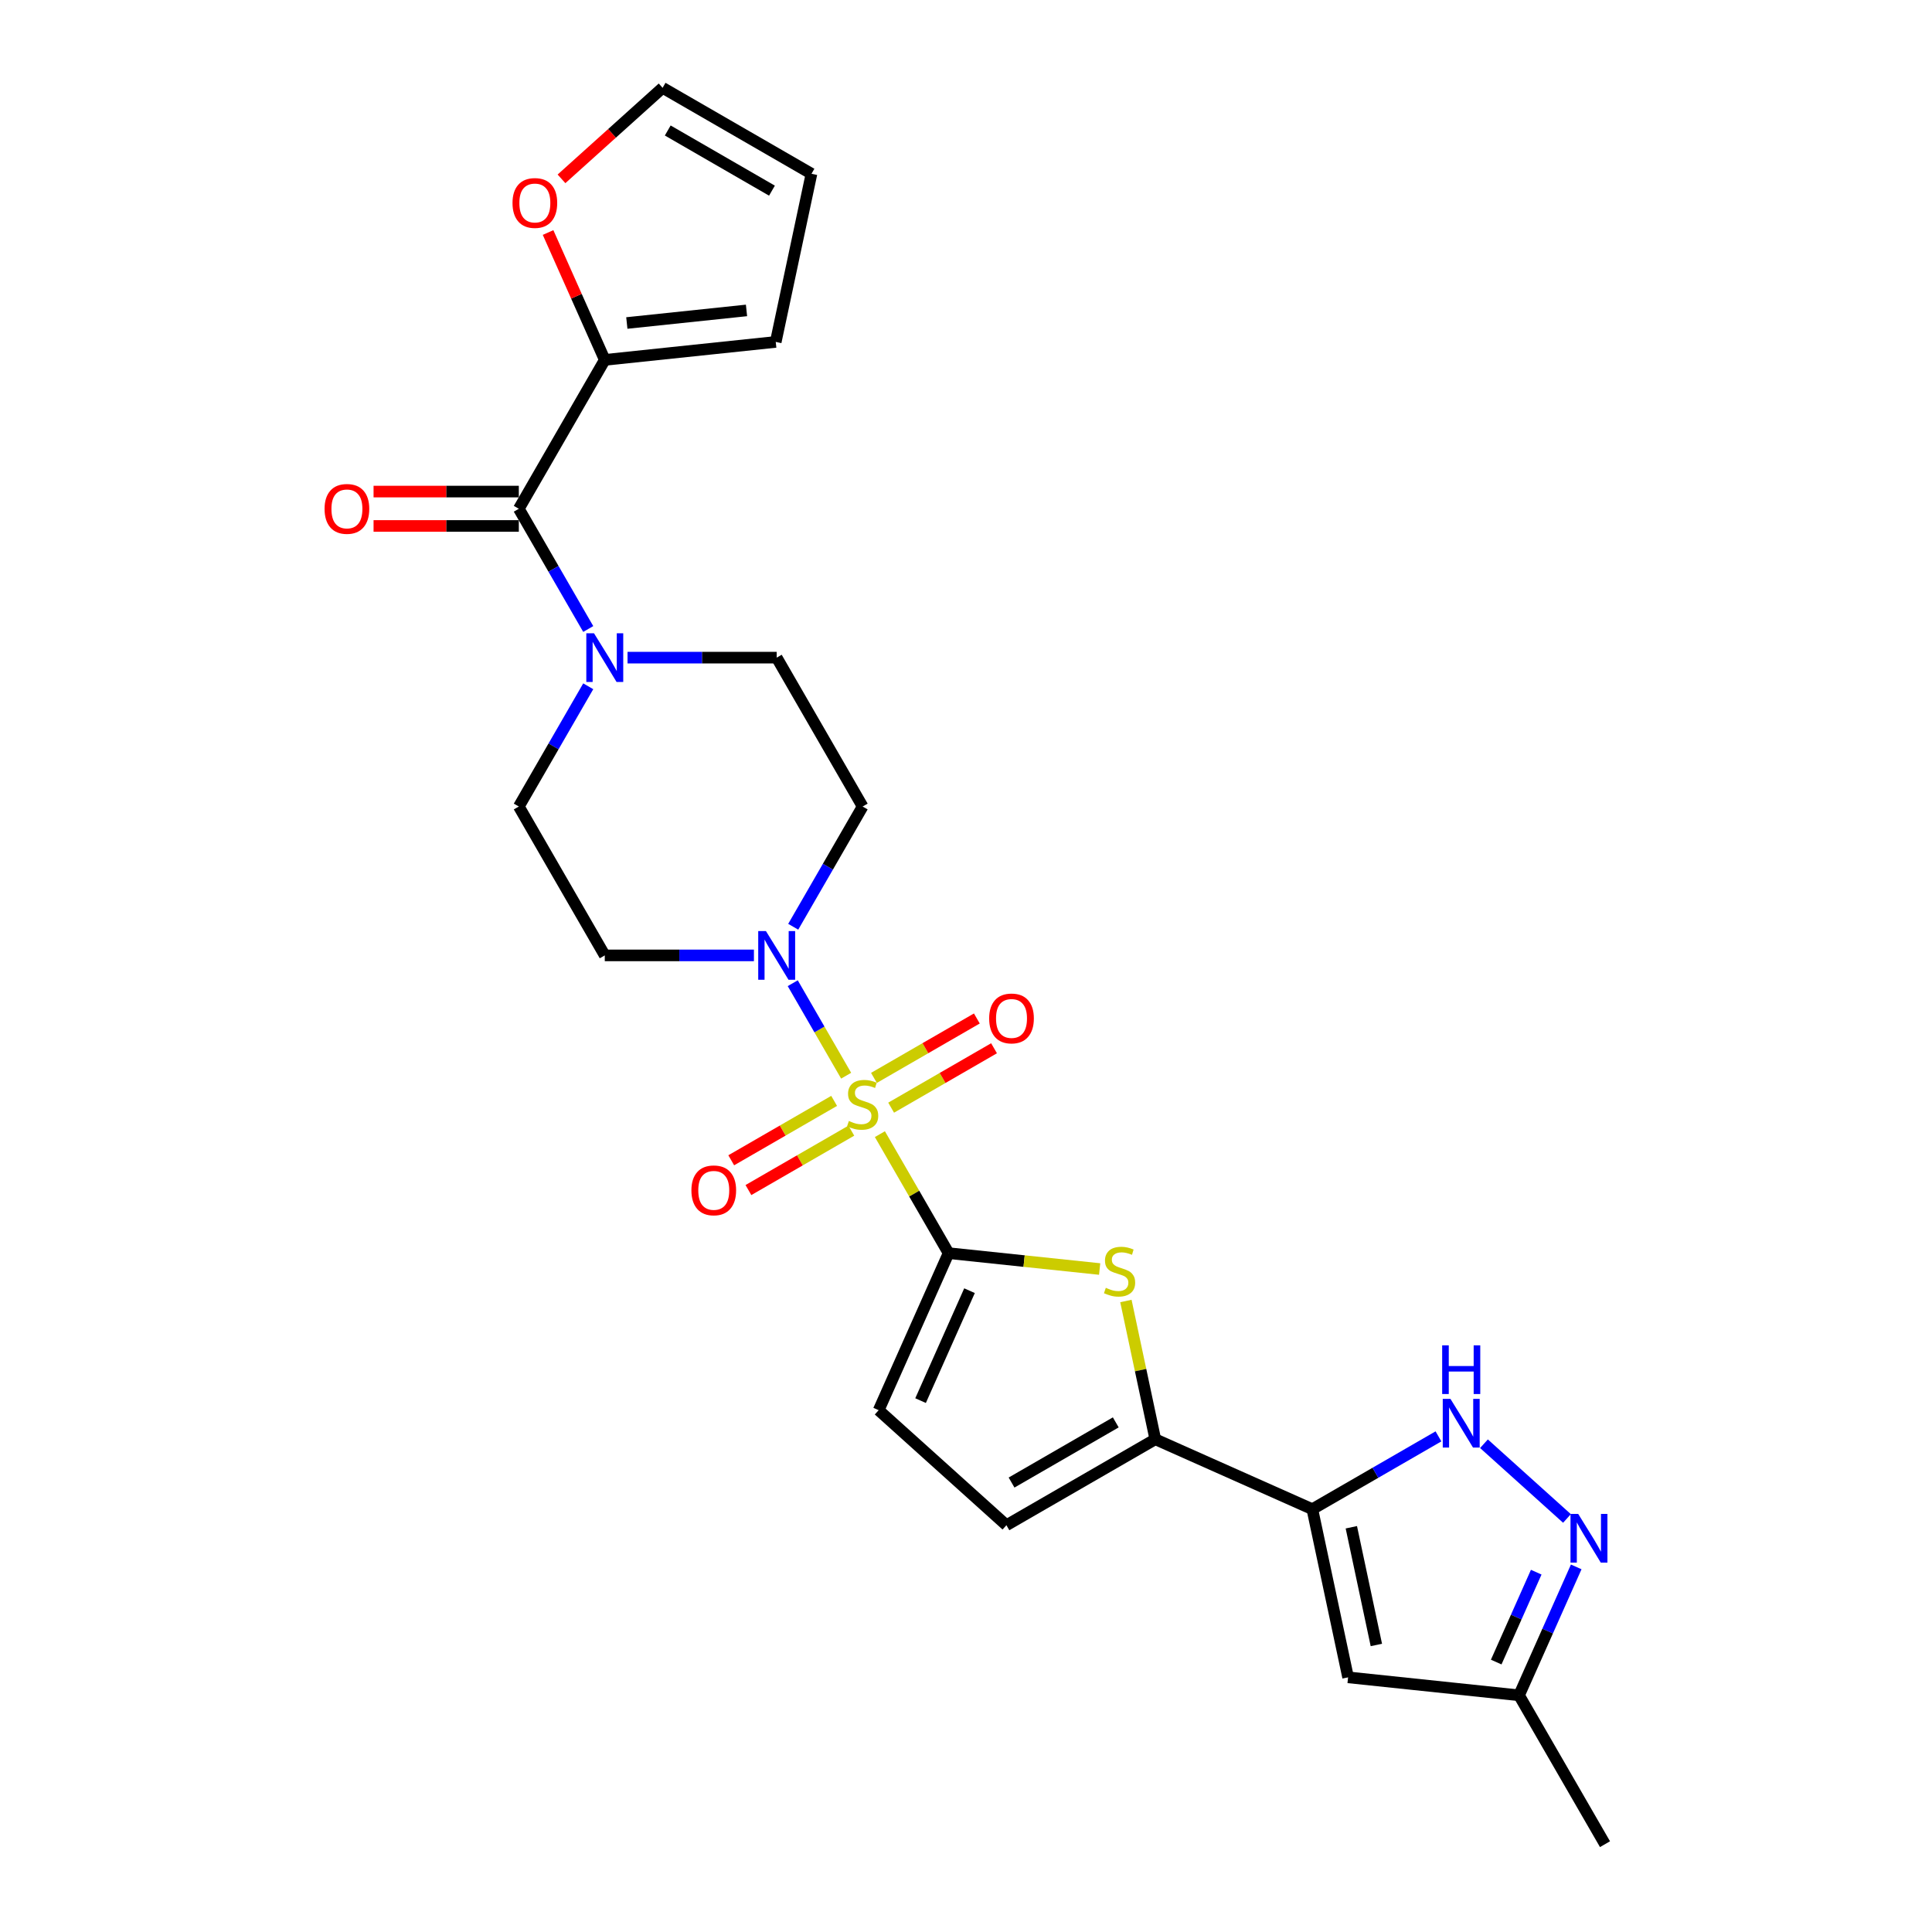 <?xml version='1.0' encoding='iso-8859-1'?>
<svg version='1.1' baseProfile='full'
              xmlns='http://www.w3.org/2000/svg'
                      xmlns:rdkit='http://www.rdkit.org/xml'
                      xmlns:xlink='http://www.w3.org/1999/xlink'
                  xml:space='preserve'
width='1000px' height='1000px' viewBox='0 0 1000 1000'>
<!-- END OF HEADER -->
<rect style='opacity:1.0;fill:#FFFFFF;stroke:none' width='1000' height='1000' x='0' y='0'> </rect>
<path class='bond-0' d='M 455.428,587.033 L 473.208,617.83' style='fill:none;fill-rule:evenodd;stroke:#CCCC00;stroke-width:6px;stroke-linecap:butt;stroke-linejoin:miter;stroke-opacity:1' />
<path class='bond-0' d='M 473.208,617.83 L 490.989,648.626' style='fill:none;fill-rule:evenodd;stroke:#000000;stroke-width:6px;stroke-linecap:butt;stroke-linejoin:miter;stroke-opacity:1' />
<path class='bond-3' d='M 437.961,556.78 L 424.142,532.844' style='fill:none;fill-rule:evenodd;stroke:#CCCC00;stroke-width:6px;stroke-linecap:butt;stroke-linejoin:miter;stroke-opacity:1' />
<path class='bond-3' d='M 424.142,532.844 L 410.322,508.908' style='fill:none;fill-rule:evenodd;stroke:#0000FF;stroke-width:6px;stroke-linecap:butt;stroke-linejoin:miter;stroke-opacity:1' />
<path class='bond-13' d='M 461.252,573.325 L 487.882,557.951' style='fill:none;fill-rule:evenodd;stroke:#CCCC00;stroke-width:6px;stroke-linecap:butt;stroke-linejoin:miter;stroke-opacity:1' />
<path class='bond-13' d='M 487.882,557.951 L 514.512,542.576' style='fill:none;fill-rule:evenodd;stroke:#FF0000;stroke-width:6px;stroke-linecap:butt;stroke-linejoin:miter;stroke-opacity:1' />
<path class='bond-13' d='M 452.354,557.914 L 478.984,542.539' style='fill:none;fill-rule:evenodd;stroke:#CCCC00;stroke-width:6px;stroke-linecap:butt;stroke-linejoin:miter;stroke-opacity:1' />
<path class='bond-13' d='M 478.984,542.539 L 505.614,527.164' style='fill:none;fill-rule:evenodd;stroke:#FF0000;stroke-width:6px;stroke-linecap:butt;stroke-linejoin:miter;stroke-opacity:1' />
<path class='bond-14' d='M 431.747,569.812 L 405.117,585.186' style='fill:none;fill-rule:evenodd;stroke:#CCCC00;stroke-width:6px;stroke-linecap:butt;stroke-linejoin:miter;stroke-opacity:1' />
<path class='bond-14' d='M 405.117,585.186 L 378.487,600.561' style='fill:none;fill-rule:evenodd;stroke:#FF0000;stroke-width:6px;stroke-linecap:butt;stroke-linejoin:miter;stroke-opacity:1' />
<path class='bond-14' d='M 440.645,585.223 L 414.015,600.598' style='fill:none;fill-rule:evenodd;stroke:#CCCC00;stroke-width:6px;stroke-linecap:butt;stroke-linejoin:miter;stroke-opacity:1' />
<path class='bond-14' d='M 414.015,600.598 L 387.385,615.973' style='fill:none;fill-rule:evenodd;stroke:#FF0000;stroke-width:6px;stroke-linecap:butt;stroke-linejoin:miter;stroke-opacity:1' />
<path class='bond-2' d='M 490.989,648.626 L 530.083,652.735' style='fill:none;fill-rule:evenodd;stroke:#000000;stroke-width:6px;stroke-linecap:butt;stroke-linejoin:miter;stroke-opacity:1' />
<path class='bond-2' d='M 530.083,652.735 L 569.176,656.844' style='fill:none;fill-rule:evenodd;stroke:#CCCC00;stroke-width:6px;stroke-linecap:butt;stroke-linejoin:miter;stroke-opacity:1' />
<path class='bond-10' d='M 490.989,648.626 L 454.798,729.912' style='fill:none;fill-rule:evenodd;stroke:#000000;stroke-width:6px;stroke-linecap:butt;stroke-linejoin:miter;stroke-opacity:1' />
<path class='bond-10' d='M 501.817,668.057 L 476.484,724.958' style='fill:none;fill-rule:evenodd;stroke:#000000;stroke-width:6px;stroke-linecap:butt;stroke-linejoin:miter;stroke-opacity:1' />
<path class='bond-1' d='M 679.266,781.152 L 597.98,744.961' style='fill:none;fill-rule:evenodd;stroke:#000000;stroke-width:6px;stroke-linecap:butt;stroke-linejoin:miter;stroke-opacity:1' />
<path class='bond-5' d='M 679.266,781.152 L 711.904,762.309' style='fill:none;fill-rule:evenodd;stroke:#000000;stroke-width:6px;stroke-linecap:butt;stroke-linejoin:miter;stroke-opacity:1' />
<path class='bond-5' d='M 711.904,762.309 L 744.543,743.465' style='fill:none;fill-rule:evenodd;stroke:#0000FF;stroke-width:6px;stroke-linecap:butt;stroke-linejoin:miter;stroke-opacity:1' />
<path class='bond-9' d='M 679.266,781.152 L 697.766,868.187' style='fill:none;fill-rule:evenodd;stroke:#000000;stroke-width:6px;stroke-linecap:butt;stroke-linejoin:miter;stroke-opacity:1' />
<path class='bond-9' d='M 699.448,790.508 L 712.398,851.432' style='fill:none;fill-rule:evenodd;stroke:#000000;stroke-width:6px;stroke-linecap:butt;stroke-linejoin:miter;stroke-opacity:1' />
<path class='bond-4' d='M 582.767,673.392 L 590.373,709.177' style='fill:none;fill-rule:evenodd;stroke:#CCCC00;stroke-width:6px;stroke-linecap:butt;stroke-linejoin:miter;stroke-opacity:1' />
<path class='bond-4' d='M 590.373,709.177 L 597.98,744.961' style='fill:none;fill-rule:evenodd;stroke:#000000;stroke-width:6px;stroke-linecap:butt;stroke-linejoin:miter;stroke-opacity:1' />
<path class='bond-16' d='M 410.569,479.687 L 428.534,448.57' style='fill:none;fill-rule:evenodd;stroke:#0000FF;stroke-width:6px;stroke-linecap:butt;stroke-linejoin:miter;stroke-opacity:1' />
<path class='bond-16' d='M 428.534,448.57 L 446.499,417.453' style='fill:none;fill-rule:evenodd;stroke:#000000;stroke-width:6px;stroke-linecap:butt;stroke-linejoin:miter;stroke-opacity:1' />
<path class='bond-17' d='M 390.229,494.511 L 351.63,494.511' style='fill:none;fill-rule:evenodd;stroke:#0000FF;stroke-width:6px;stroke-linecap:butt;stroke-linejoin:miter;stroke-opacity:1' />
<path class='bond-17' d='M 351.63,494.511 L 313.031,494.511' style='fill:none;fill-rule:evenodd;stroke:#000000;stroke-width:6px;stroke-linecap:butt;stroke-linejoin:miter;stroke-opacity:1' />
<path class='bond-27' d='M 597.98,744.961 L 520.922,789.451' style='fill:none;fill-rule:evenodd;stroke:#000000;stroke-width:6px;stroke-linecap:butt;stroke-linejoin:miter;stroke-opacity:1' />
<path class='bond-27' d='M 577.523,736.223 L 523.583,767.366' style='fill:none;fill-rule:evenodd;stroke:#000000;stroke-width:6px;stroke-linecap:butt;stroke-linejoin:miter;stroke-opacity:1' />
<path class='bond-7' d='M 768.105,747.27 L 811.063,785.951' style='fill:none;fill-rule:evenodd;stroke:#0000FF;stroke-width:6px;stroke-linecap:butt;stroke-linejoin:miter;stroke-opacity:1' />
<path class='bond-6' d='M 268.542,263.337 L 286.507,294.454' style='fill:none;fill-rule:evenodd;stroke:#000000;stroke-width:6px;stroke-linecap:butt;stroke-linejoin:miter;stroke-opacity:1' />
<path class='bond-6' d='M 286.507,294.454 L 304.473,325.571' style='fill:none;fill-rule:evenodd;stroke:#0000FF;stroke-width:6px;stroke-linecap:butt;stroke-linejoin:miter;stroke-opacity:1' />
<path class='bond-11' d='M 268.542,263.337 L 313.031,186.279' style='fill:none;fill-rule:evenodd;stroke:#000000;stroke-width:6px;stroke-linecap:butt;stroke-linejoin:miter;stroke-opacity:1' />
<path class='bond-21' d='M 268.542,254.439 L 230.948,254.439' style='fill:none;fill-rule:evenodd;stroke:#000000;stroke-width:6px;stroke-linecap:butt;stroke-linejoin:miter;stroke-opacity:1' />
<path class='bond-21' d='M 230.948,254.439 L 193.355,254.439' style='fill:none;fill-rule:evenodd;stroke:#FF0000;stroke-width:6px;stroke-linecap:butt;stroke-linejoin:miter;stroke-opacity:1' />
<path class='bond-21' d='M 268.542,272.235 L 230.948,272.235' style='fill:none;fill-rule:evenodd;stroke:#000000;stroke-width:6px;stroke-linecap:butt;stroke-linejoin:miter;stroke-opacity:1' />
<path class='bond-21' d='M 230.948,272.235 L 193.355,272.235' style='fill:none;fill-rule:evenodd;stroke:#FF0000;stroke-width:6px;stroke-linecap:butt;stroke-linejoin:miter;stroke-opacity:1' />
<path class='bond-28' d='M 815.848,811.025 L 801.052,844.256' style='fill:none;fill-rule:evenodd;stroke:#0000FF;stroke-width:6px;stroke-linecap:butt;stroke-linejoin:miter;stroke-opacity:1' />
<path class='bond-28' d='M 801.052,844.256 L 786.257,877.488' style='fill:none;fill-rule:evenodd;stroke:#000000;stroke-width:6px;stroke-linecap:butt;stroke-linejoin:miter;stroke-opacity:1' />
<path class='bond-28' d='M 795.152,813.756 L 784.795,837.018' style='fill:none;fill-rule:evenodd;stroke:#0000FF;stroke-width:6px;stroke-linecap:butt;stroke-linejoin:miter;stroke-opacity:1' />
<path class='bond-28' d='M 784.795,837.018 L 774.438,860.28' style='fill:none;fill-rule:evenodd;stroke:#000000;stroke-width:6px;stroke-linecap:butt;stroke-linejoin:miter;stroke-opacity:1' />
<path class='bond-8' d='M 304.473,355.219 L 286.507,386.336' style='fill:none;fill-rule:evenodd;stroke:#0000FF;stroke-width:6px;stroke-linecap:butt;stroke-linejoin:miter;stroke-opacity:1' />
<path class='bond-8' d='M 286.507,386.336 L 268.542,417.453' style='fill:none;fill-rule:evenodd;stroke:#000000;stroke-width:6px;stroke-linecap:butt;stroke-linejoin:miter;stroke-opacity:1' />
<path class='bond-26' d='M 324.812,340.395 L 363.411,340.395' style='fill:none;fill-rule:evenodd;stroke:#0000FF;stroke-width:6px;stroke-linecap:butt;stroke-linejoin:miter;stroke-opacity:1' />
<path class='bond-26' d='M 363.411,340.395 L 402.01,340.395' style='fill:none;fill-rule:evenodd;stroke:#000000;stroke-width:6px;stroke-linecap:butt;stroke-linejoin:miter;stroke-opacity:1' />
<path class='bond-15' d='M 697.766,868.187 L 786.257,877.488' style='fill:none;fill-rule:evenodd;stroke:#000000;stroke-width:6px;stroke-linecap:butt;stroke-linejoin:miter;stroke-opacity:1' />
<path class='bond-12' d='M 454.798,729.912 L 520.922,789.451' style='fill:none;fill-rule:evenodd;stroke:#000000;stroke-width:6px;stroke-linecap:butt;stroke-linejoin:miter;stroke-opacity:1' />
<path class='bond-18' d='M 313.031,186.279 L 298.355,153.315' style='fill:none;fill-rule:evenodd;stroke:#000000;stroke-width:6px;stroke-linecap:butt;stroke-linejoin:miter;stroke-opacity:1' />
<path class='bond-18' d='M 298.355,153.315 L 283.678,120.351' style='fill:none;fill-rule:evenodd;stroke:#FF0000;stroke-width:6px;stroke-linecap:butt;stroke-linejoin:miter;stroke-opacity:1' />
<path class='bond-22' d='M 313.031,186.279 L 401.523,176.978' style='fill:none;fill-rule:evenodd;stroke:#000000;stroke-width:6px;stroke-linecap:butt;stroke-linejoin:miter;stroke-opacity:1' />
<path class='bond-22' d='M 324.445,167.186 L 386.389,160.675' style='fill:none;fill-rule:evenodd;stroke:#000000;stroke-width:6px;stroke-linecap:butt;stroke-linejoin:miter;stroke-opacity:1' />
<path class='bond-25' d='M 786.257,877.488 L 830.746,954.545' style='fill:none;fill-rule:evenodd;stroke:#000000;stroke-width:6px;stroke-linecap:butt;stroke-linejoin:miter;stroke-opacity:1' />
<path class='bond-20' d='M 446.499,417.453 L 402.01,340.395' style='fill:none;fill-rule:evenodd;stroke:#000000;stroke-width:6px;stroke-linecap:butt;stroke-linejoin:miter;stroke-opacity:1' />
<path class='bond-19' d='M 313.031,494.511 L 268.542,417.453' style='fill:none;fill-rule:evenodd;stroke:#000000;stroke-width:6px;stroke-linecap:butt;stroke-linejoin:miter;stroke-opacity:1' />
<path class='bond-23' d='M 290.632,92.575 L 316.798,69.015' style='fill:none;fill-rule:evenodd;stroke:#FF0000;stroke-width:6px;stroke-linecap:butt;stroke-linejoin:miter;stroke-opacity:1' />
<path class='bond-23' d='M 316.798,69.015 L 342.964,45.455' style='fill:none;fill-rule:evenodd;stroke:#000000;stroke-width:6px;stroke-linecap:butt;stroke-linejoin:miter;stroke-opacity:1' />
<path class='bond-24' d='M 401.523,176.978 L 420.022,89.944' style='fill:none;fill-rule:evenodd;stroke:#000000;stroke-width:6px;stroke-linecap:butt;stroke-linejoin:miter;stroke-opacity:1' />
<path class='bond-29' d='M 342.964,45.455 L 420.022,89.944' style='fill:none;fill-rule:evenodd;stroke:#000000;stroke-width:6px;stroke-linecap:butt;stroke-linejoin:miter;stroke-opacity:1' />
<path class='bond-29' d='M 345.625,67.54 L 399.566,98.682' style='fill:none;fill-rule:evenodd;stroke:#000000;stroke-width:6px;stroke-linecap:butt;stroke-linejoin:miter;stroke-opacity:1' />
<path  class='atom-0' d='M 439.381 580.217
Q 439.666 580.324, 440.84 580.822
Q 442.015 581.321, 443.296 581.641
Q 444.613 581.926, 445.894 581.926
Q 448.279 581.926, 449.667 580.787
Q 451.055 579.612, 451.055 577.583
Q 451.055 576.195, 450.343 575.341
Q 449.667 574.487, 448.599 574.024
Q 447.531 573.562, 445.752 573.028
Q 443.51 572.351, 442.157 571.711
Q 440.84 571.07, 439.879 569.718
Q 438.954 568.365, 438.954 566.087
Q 438.954 562.92, 441.089 560.962
Q 443.261 559.005, 447.531 559.005
Q 450.45 559.005, 453.76 560.393
L 452.941 563.133
Q 449.916 561.888, 447.638 561.888
Q 445.182 561.888, 443.83 562.92
Q 442.477 563.916, 442.513 565.66
Q 442.513 567.013, 443.189 567.831
Q 443.901 568.65, 444.898 569.113
Q 445.93 569.575, 447.638 570.109
Q 449.916 570.821, 451.269 571.533
Q 452.621 572.245, 453.582 573.704
Q 454.579 575.128, 454.579 577.583
Q 454.579 581.071, 452.23 582.958
Q 449.916 584.808, 446.037 584.808
Q 443.794 584.808, 442.086 584.31
Q 440.413 583.848, 438.42 583.029
L 439.381 580.217
' fill='#CCCC00'/>
<path  class='atom-3' d='M 572.362 666.576
Q 572.646 666.683, 573.821 667.181
Q 574.996 667.679, 576.277 668
Q 577.594 668.284, 578.875 668.284
Q 581.26 668.284, 582.648 667.145
Q 584.036 665.971, 584.036 663.942
Q 584.036 662.554, 583.324 661.7
Q 582.648 660.846, 581.58 660.383
Q 580.512 659.92, 578.733 659.386
Q 576.49 658.71, 575.138 658.069
Q 573.821 657.429, 572.86 656.076
Q 571.935 654.724, 571.935 652.446
Q 571.935 649.278, 574.07 647.321
Q 576.241 645.363, 580.512 645.363
Q 583.431 645.363, 586.741 646.751
L 585.922 649.492
Q 582.897 648.246, 580.619 648.246
Q 578.163 648.246, 576.811 649.278
Q 575.458 650.275, 575.494 652.019
Q 575.494 653.371, 576.17 654.19
Q 576.882 655.009, 577.878 655.471
Q 578.911 655.934, 580.619 656.468
Q 582.897 657.18, 584.249 657.892
Q 585.602 658.603, 586.563 660.063
Q 587.559 661.486, 587.559 663.942
Q 587.559 667.43, 585.21 669.316
Q 582.897 671.167, 579.017 671.167
Q 576.775 671.167, 575.067 670.669
Q 573.394 670.206, 571.401 669.388
L 572.362 666.576
' fill='#CCCC00'/>
<path  class='atom-4' d='M 396.44 481.911
L 404.697 495.258
Q 405.516 496.575, 406.833 498.96
Q 408.149 501.344, 408.221 501.487
L 408.221 481.911
L 411.566 481.911
L 411.566 507.11
L 408.114 507.11
L 399.252 492.517
Q 398.219 490.809, 397.116 488.852
Q 396.048 486.894, 395.728 486.289
L 395.728 507.11
L 392.454 507.11
L 392.454 481.911
L 396.44 481.911
' fill='#0000FF'/>
<path  class='atom-6' d='M 750.754 724.064
L 759.011 737.41
Q 759.83 738.727, 761.146 741.112
Q 762.463 743.497, 762.534 743.639
L 762.534 724.064
L 765.88 724.064
L 765.88 749.262
L 762.428 749.262
L 753.565 734.67
Q 752.533 732.962, 751.43 731.004
Q 750.362 729.046, 750.042 728.441
L 750.042 749.262
L 746.767 749.262
L 746.767 724.064
L 750.754 724.064
' fill='#0000FF'/>
<path  class='atom-6' d='M 746.465 696.345
L 749.882 696.345
L 749.882 707.058
L 762.766 707.058
L 762.766 696.345
L 766.183 696.345
L 766.183 721.544
L 762.766 721.544
L 762.766 709.905
L 749.882 709.905
L 749.882 721.544
L 746.465 721.544
L 746.465 696.345
' fill='#0000FF'/>
<path  class='atom-8' d='M 816.878 783.602
L 825.135 796.949
Q 825.954 798.266, 827.271 800.65
Q 828.587 803.035, 828.659 803.177
L 828.659 783.602
L 832.004 783.602
L 832.004 808.801
L 828.552 808.801
L 819.69 794.208
Q 818.657 792.5, 817.554 790.542
Q 816.486 788.585, 816.166 787.98
L 816.166 808.801
L 812.892 808.801
L 812.892 783.602
L 816.878 783.602
' fill='#0000FF'/>
<path  class='atom-9' d='M 307.461 327.795
L 315.718 341.142
Q 316.537 342.459, 317.854 344.844
Q 319.171 347.228, 319.242 347.371
L 319.242 327.795
L 322.588 327.795
L 322.588 352.994
L 319.135 352.994
L 310.273 338.402
Q 309.241 336.693, 308.137 334.736
Q 307.07 332.778, 306.749 332.173
L 306.749 352.994
L 303.475 352.994
L 303.475 327.795
L 307.461 327.795
' fill='#0000FF'/>
<path  class='atom-14' d='M 511.99 527.15
Q 511.99 521.1, 514.98 517.718
Q 517.969 514.337, 523.557 514.337
Q 529.145 514.337, 532.135 517.718
Q 535.124 521.1, 535.124 527.15
Q 535.124 533.272, 532.099 536.76
Q 529.074 540.212, 523.557 540.212
Q 518.005 540.212, 514.98 536.76
Q 511.99 533.308, 511.99 527.15
M 523.557 537.365
Q 527.401 537.365, 529.465 534.802
Q 531.565 532.204, 531.565 527.15
Q 531.565 522.203, 529.465 519.712
Q 527.401 517.185, 523.557 517.185
Q 519.713 517.185, 517.613 519.676
Q 515.549 522.167, 515.549 527.15
Q 515.549 532.24, 517.613 534.802
Q 519.713 537.365, 523.557 537.365
' fill='#FF0000'/>
<path  class='atom-15' d='M 357.874 616.129
Q 357.874 610.078, 360.864 606.697
Q 363.854 603.316, 369.441 603.316
Q 375.029 603.316, 378.019 606.697
Q 381.009 610.078, 381.009 616.129
Q 381.009 622.251, 377.983 625.739
Q 374.958 629.191, 369.441 629.191
Q 363.889 629.191, 360.864 625.739
Q 357.874 622.286, 357.874 616.129
M 369.441 626.344
Q 373.285 626.344, 375.35 623.781
Q 377.45 621.183, 377.45 616.129
Q 377.45 611.182, 375.35 608.69
Q 373.285 606.163, 369.441 606.163
Q 365.598 606.163, 363.498 608.655
Q 361.433 611.146, 361.433 616.129
Q 361.433 621.219, 363.498 623.781
Q 365.598 626.344, 369.441 626.344
' fill='#FF0000'/>
<path  class='atom-19' d='M 265.273 105.064
Q 265.273 99.014, 268.263 95.632
Q 271.252 92.251, 276.84 92.251
Q 282.428 92.251, 285.418 95.632
Q 288.408 99.014, 288.408 105.064
Q 288.408 111.186, 285.382 114.674
Q 282.357 118.126, 276.84 118.126
Q 271.288 118.126, 268.263 114.674
Q 265.273 111.221, 265.273 105.064
M 276.84 115.279
Q 280.684 115.279, 282.748 112.716
Q 284.848 110.118, 284.848 105.064
Q 284.848 100.117, 282.748 97.626
Q 280.684 95.099, 276.84 95.099
Q 272.996 95.099, 270.896 97.59
Q 268.832 100.081, 268.832 105.064
Q 268.832 110.154, 270.896 112.716
Q 272.996 115.279, 276.84 115.279
' fill='#FF0000'/>
<path  class='atom-22' d='M 167.996 263.408
Q 167.996 257.358, 170.985 253.976
Q 173.975 250.595, 179.563 250.595
Q 185.151 250.595, 188.141 253.976
Q 191.13 257.358, 191.13 263.408
Q 191.13 269.53, 188.105 273.018
Q 185.08 276.47, 179.563 276.47
Q 174.011 276.47, 170.985 273.018
Q 167.996 269.565, 167.996 263.408
M 179.563 273.623
Q 183.407 273.623, 185.471 271.06
Q 187.571 268.462, 187.571 263.408
Q 187.571 258.461, 185.471 255.97
Q 183.407 253.443, 179.563 253.443
Q 175.719 253.443, 173.619 255.934
Q 171.555 258.425, 171.555 263.408
Q 171.555 268.498, 173.619 271.06
Q 175.719 273.623, 179.563 273.623
' fill='#FF0000'/>
</svg>

